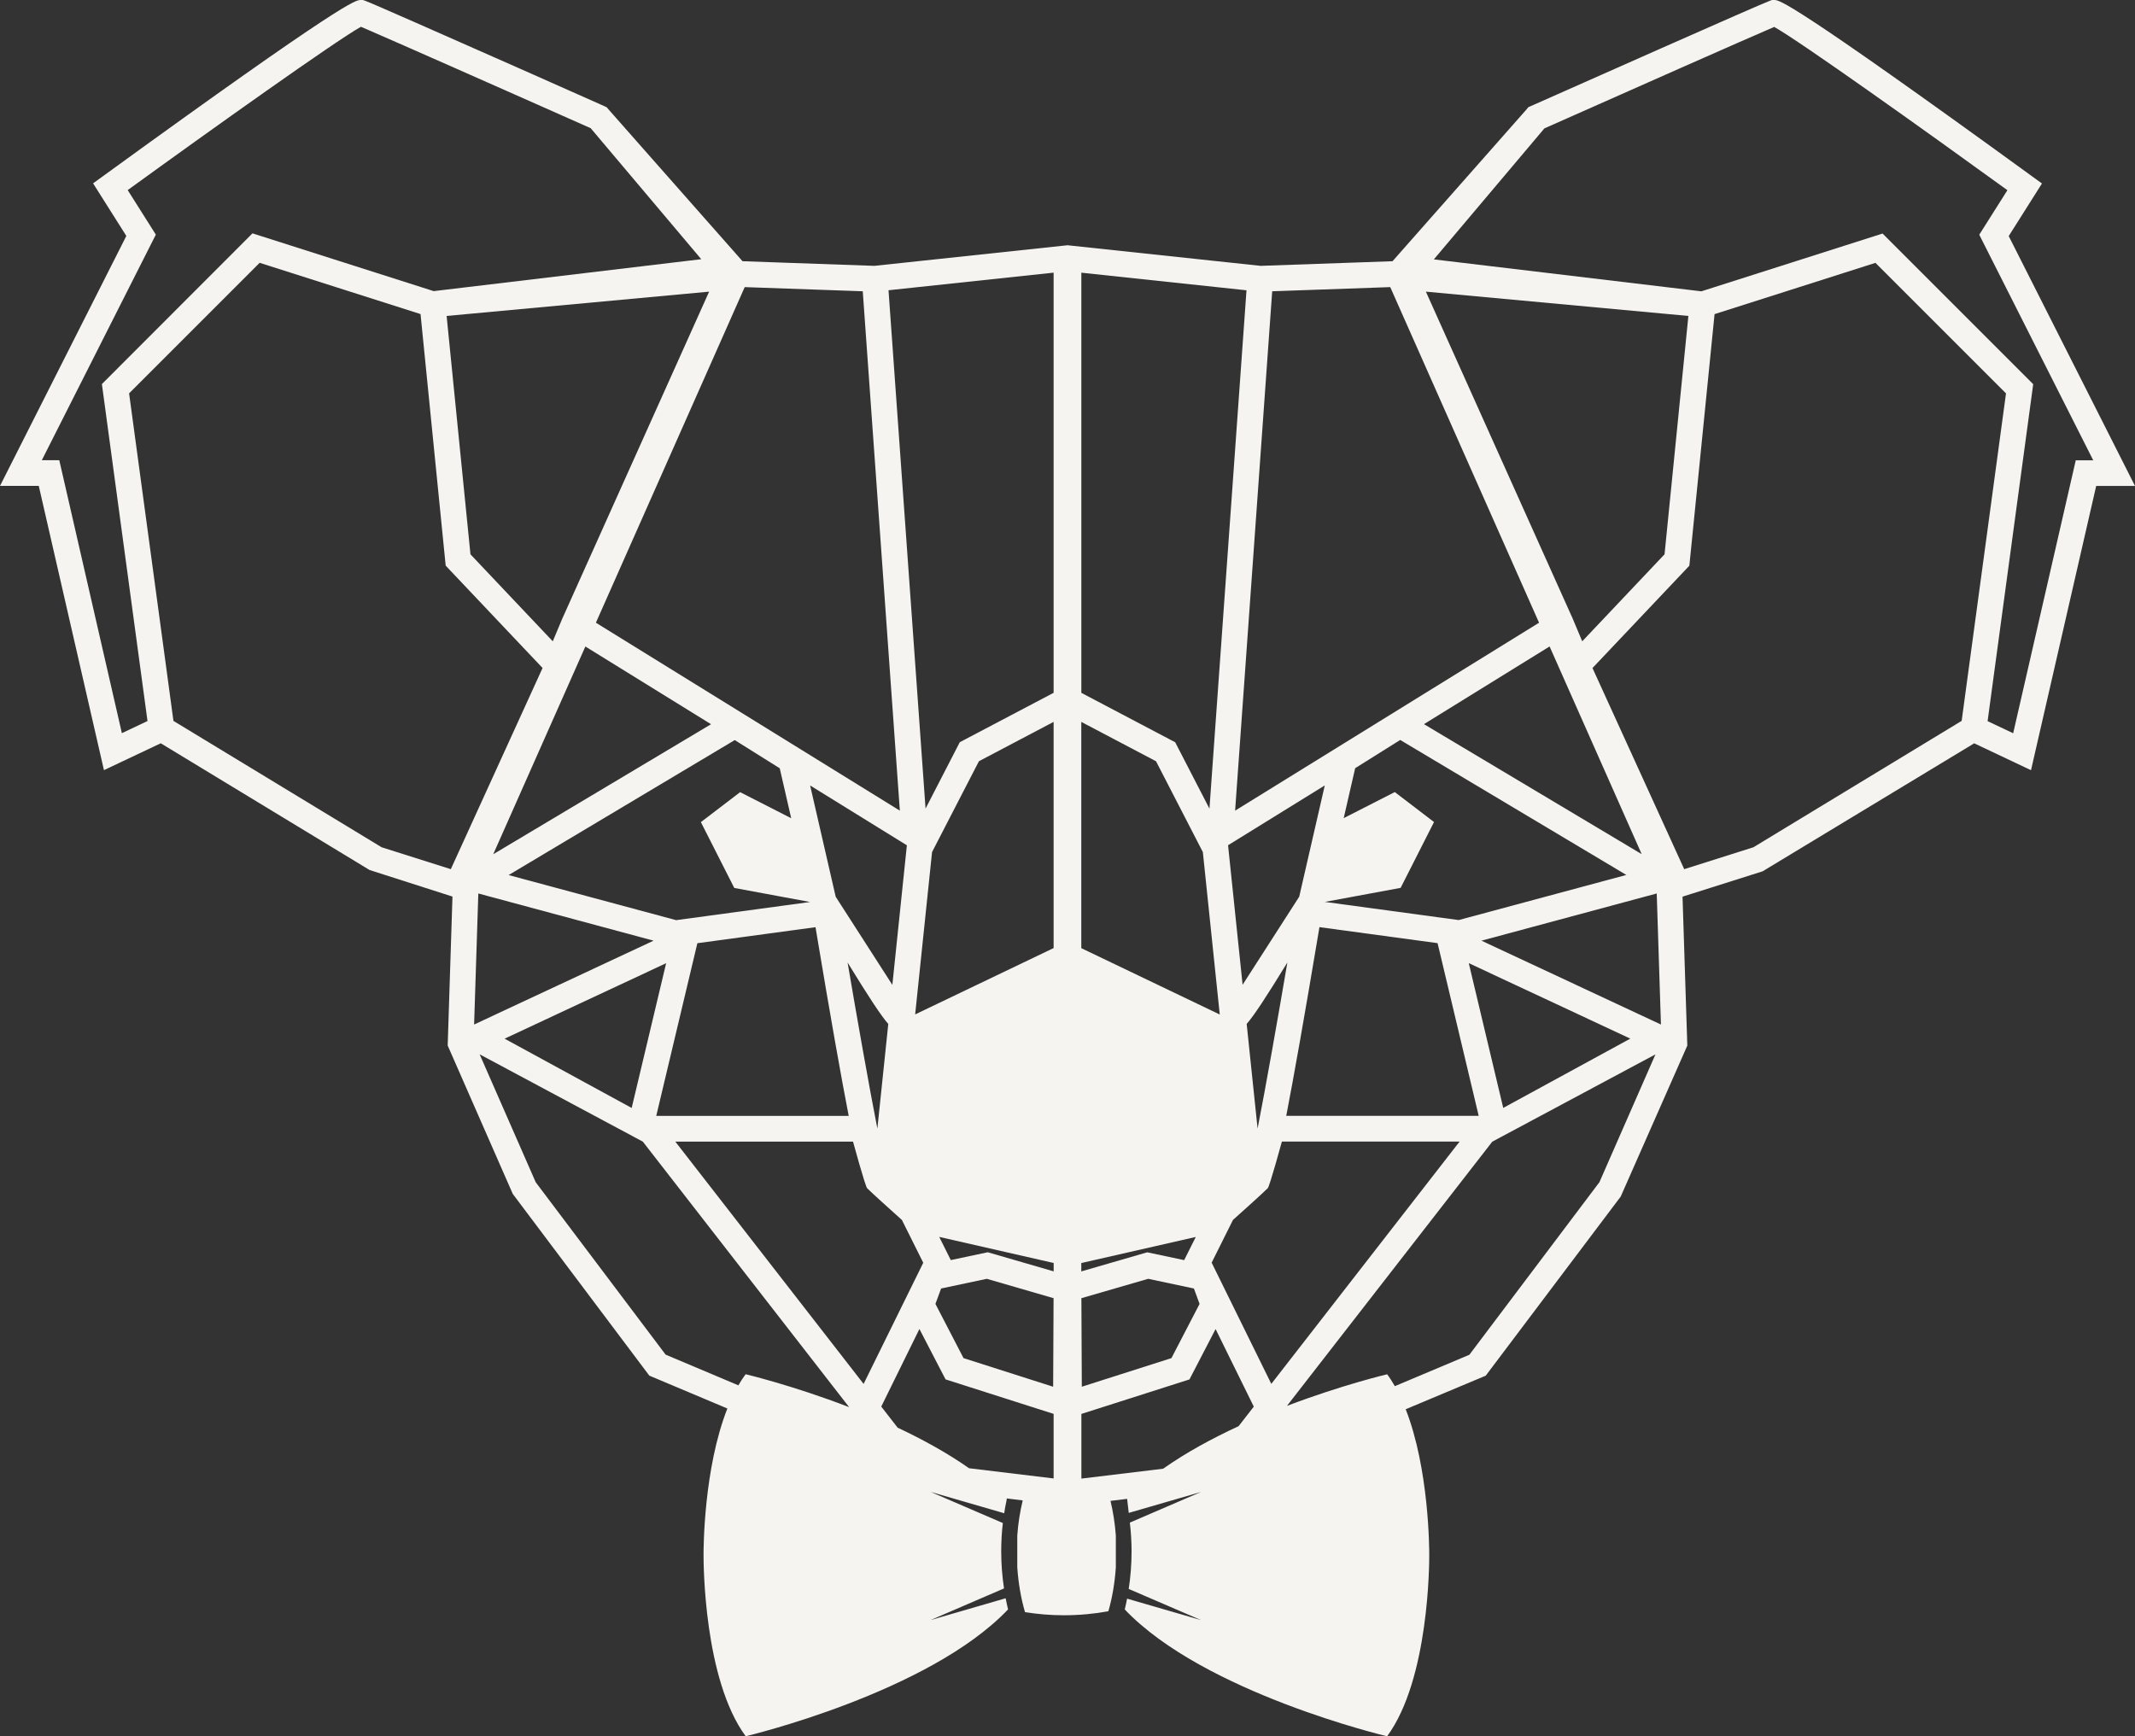 <svg xmlns="http://www.w3.org/2000/svg" id="Calque_2" viewBox="0 0 455.95 370.84"><rect x="0" y="0" width="455.95" height="370.84" fill="#333333" stroke="none"/><defs><style>.cls-1{fill:#f6f4f0;}</style></defs><g id="Calque_1-2"><path class="cls-1" d="M241.02,323.14l15.48-4.49-15.21,6.55c.23,1.99,.37,4.04,.37,6.17,0,2.78-.23,5.45-.61,8l15.46,6.66-15.81-4.59c-.15,.78-.31,1.56-.5,2.31,16.99,17.87,56.03,27.09,56.03,27.09,8.97-12.17,9-37.01,9-38.67,0-1.37-.03-18.4-5.03-31.18l17.09-7.17,28.83-38.26,14.22-32.24-.06-1.83,.07-.04-.07-.03-.96-29.91,17.1-5.41,45.19-27.34,12.13,5.74,13.92-60.71h8.29l-26.97-53.37,7.1-11.23-2.08-1.51C382.14,0,379.96,0,378.92,0h-.49l-.42,.15c-1.68,.56-42.8,18.83-51.02,22.48l-.55,.24h-.03l-.39,.48-28.63,32.44-28.16,.99-41.25-4.4-41.25,4.4-28.16-.99-28.63-32.44-.39-.46h-.03l-.55-.26c-2.06-.91-6.17-2.74-11.21-4.98-1.26-.56-2.58-1.14-3.93-1.75-1.36-.6-2.76-1.22-4.18-1.85C95.45,7.76,79,.5,77.95,.15l-.47-.15h-.45c-1.05,0-3.22,0-55.07,37.65l-2.08,1.51,7.1,11.23L0,103.78H8.28l13.92,60.71,12.13-5.74,44.6,27.07,17.7,5.67-.96,29.92-.07,.03,.07,.04-.06,1.83,13.9,31.69,29.16,38.81,16.67,7.02c-5.06,12.8-5.1,29.96-5.09,31.33,0,1.66,.04,26.5,9,38.67,0,0,39.04-9.22,56.03-27.09-.19-.77-.35-1.57-.51-2.38l-16.04,4.66,15.69-6.76c-.38-2.52-.6-5.15-.6-7.9,0-2.09,.12-4.11,.35-6.07l-15.43-6.65,15.72,4.56c.17-1.07,.24-1.57,.47-2.6l.09-.56,3.39,.42c-.56,2.37-.98,4.88-1.16,7.53v6.74c.23,3.42,.8,6.66,1.65,9.59,2.62,.42,5.39,.67,8.28,.67,3.35,0,6.54-.31,9.53-.86,.82-2.88,1.37-6.06,1.59-9.39v-6.75c-.18-2.61-.59-5.09-1.14-7.43l3.55-.43,.35,3.01Zm24.35-112.8l-3.07-29.46-.04-.35,20.66-12.78-5.46,23.77s-9.04,14.07-12.1,18.82Zm9.56-4.77c-2.11,12.39-4.58,26.39-6.36,35.47l-2.33-22.35c1.57-1.79,4.05-5.56,8.69-13.12Zm-11.61,54.98c2.5-2.24,6.37-5.72,7.42-6.77,.41-.41,3.02-9.96,3.02-9.96h37.95l-40.21,51.75-12.74-25.89,4.56-9.14Zm11.37-22.23c1.58-8.16,3.83-20.79,7.09-40.3l25.23,3.42,8.78,36.88h-41.09Zm38.98-32.61l34.5,16.12-27.14,14.8-7.36-30.92Zm-2.14-9.2l-28.6-3.88,16.19-3,7.13-14.06-8.38-6.4-10.91,5.57,2.45-10.67,9.62-6.03,48.29,28.83-35.78,9.63Zm-7.44-41.84l26.84-16.6,19.67,44.36-46.51-27.77Zm31.62-22.89l-31.2-69.49,56.06,5.19-5.09,50.91-17.58,18.58-2.18-5.19Zm-64.02-69.57l25.21-.89,31.78,71.68-64.91,40.14,7.92-110.93Zm-40.76-3.97l35.27,3.76-7.91,110.71-7.32-14.18-20.04-10.55V58.22Zm0,95.95l15.95,8.4,10,19.4,3.61,34.69-29.57-14.17v-48.31Zm0,115.57l24.44-5.57-2.48,4.95-7.89-1.67-14.08,4.08v-1.79Zm25.25,8.73l-6.01,11.58-19.14,6.11-.09-18.91,14.27-4.14,9.76,2.07,1.21,3.29Zm-99.28-120.43l9.62,6.03,2.45,10.67-10.91-5.57-8.38,6.4,7.13,14.06,16.19,3-28.6,3.88-35.78-9.63,48.29-28.83Zm-51.56,24.38l19.67-44.36,26.84,16.6-46.5,27.76Zm43.59,19.01l25.23-3.42c3.25,19.51,5.5,32.14,7.09,40.3h-41.1l8.78-36.88Zm-14.03,35.19l-27.14-14.8,34.5-16.12-7.36,30.92Zm43.57-45.11l-5.46-23.77,20.66,12.78-3.1,29.81c-3.06-4.75-12.1-18.82-12.1-18.82Zm11.23,27.17l-2.33,22.35c-1.78-9.08-4.25-23.07-6.36-35.47,4.64,7.56,7.13,11.33,8.69,13.12Zm-7.53,25.13s2.61,9.55,3.02,9.96c1.05,1.05,4.92,4.53,7.42,6.77l4.56,9.14-12.74,25.88-40.21-51.75h37.94Zm13.27-27.16l3.61-34.69,10.01-19.4,15.95-8.4v48.31l-29.57,14.17Zm15.5,50.79l-7.89,1.67-2.47-4.95,24.44,5.57v1.79l-14.07-4.08Zm14.06,9.81l-.09,18.91-19.14-6.11-6-11.58,1.21-3.29,9.76-2.07,14.27,4.14Zm.01-219.03v89.73l-20.04,10.55-7.31,14.18-7.91-110.71,35.27-3.76Zm-65.97,3.08l25.21,.89,7.92,110.93-64.91-40.14,31.78-71.68Zm-38.84,70.52l-2.15,5.13-17.58-18.58-5.09-50.91,56.06-5.19-31.23,69.55Zm-94.17,24.76l-13.37-58.31h-3.73l24.35-48.18-6.01-9.51C45.03,27.72,71.7,8.72,77.08,5.72c.39,.17,.93,.4,1.53,.66,1.8,.78,4.48,1.95,7.75,3.39,1.7,.75,3.54,1.56,5.51,2.43,1.42,.62,2.88,1.27,4.4,1.94,4.49,1.99,9.36,4.14,14.21,6.29,1.44,.64,2.88,1.28,4.31,1.91,1.61,.71,3.19,1.42,4.75,2.11,2.28,1.01,4.5,2,6.61,2.93l23.61,27.98-57.14,6.82-38.7-12.34L21.76,82.03l9.74,71.97-5.47,2.59Zm70.25,29.04l-14.78-4.68-44.46-26.99-9.47-69.96,27.88-27.88,34.36,10.95,5.37,53.73,20.69,21.86-19.59,42.96Zm5.87,5.19l37.43,10.08-38.33,17.91,.9-27.99Zm40.01,98.51l-27.75-36.83-11.98-27.33,34.85,18.65,44.06,56.71c-12.09-4.66-22.11-7.03-22.11-7.03-.55,.74-1.06,1.54-1.54,2.37l-15.53-6.55Zm49.56,15.61l-3.52-4.53,8.15-16.57,5.58,10.76,23.08,7.37v13.79l-18.06-2.18c-4.67-3.28-9.94-6.17-15.24-8.66Zm39.22,10.83v-13.79l23.08-7.37,5.58-10.76,8.16,16.57-3.25,4.18c-5.59,2.58-11.19,5.61-16.11,9.08l-17.46,2.11Zm110.61-63.26l-27.75,36.83-15.92,6.71c-.51-.89-1.05-1.75-1.64-2.54,0,0-9.63,2.27-21.4,6.75l43.85-56.43,34.85-18.65-11.98,27.33Zm-25.17-51.61l37.43-10.08,.9,27.99-38.33-17.91Zm102.54-46.94l-44.46,26.99-14.78,4.68-19.59-42.96,20.69-21.86,5.38-53.73,34.36-10.95,27.88,27.88-9.47,69.96Zm24.38-55.67l-13.37,58.31-5.46-2.59,9.74-71.97-32.17-32.17-38.7,12.34-57.13-6.82,23.61-27.98c17.88-7.95,43.84-19.44,49.08-21.67,5.37,2.99,32.05,22,49.8,34.87l-6.01,9.51,24.34,48.18h-3.73Z"></path></g></svg>